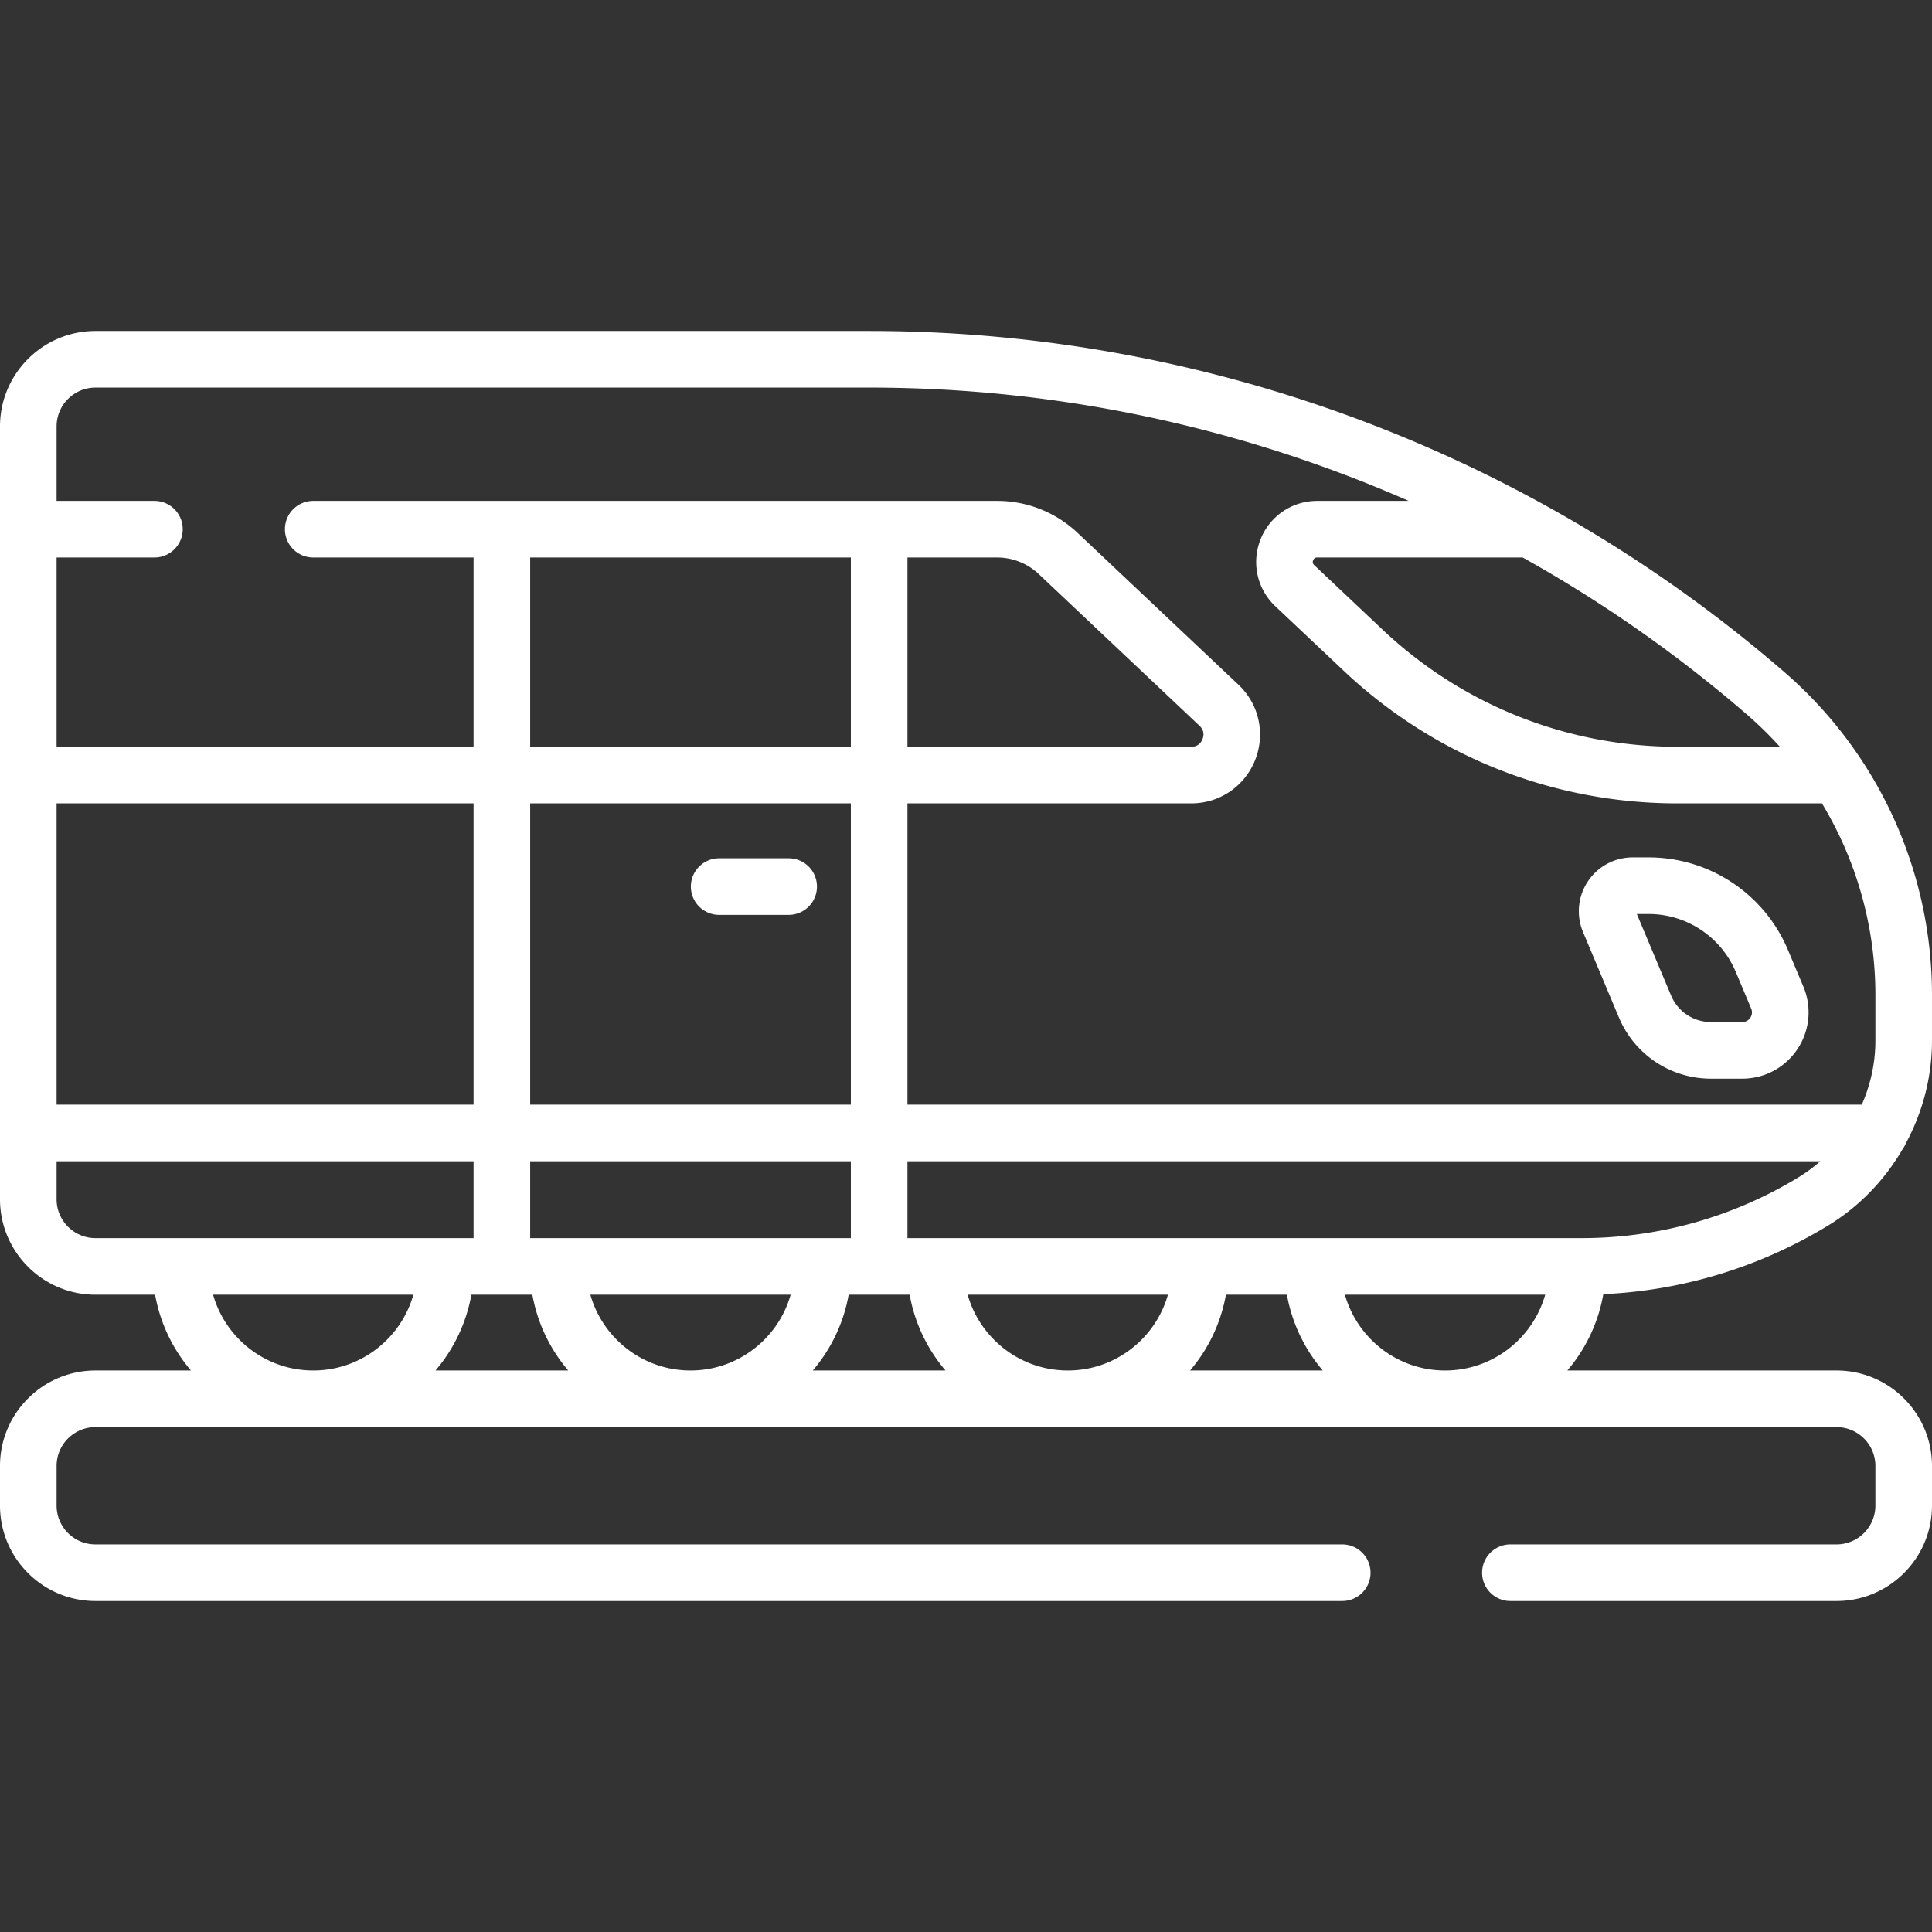 <svg xmlns="http://www.w3.org/2000/svg" xmlns:xlink="http://www.w3.org/1999/xlink" xmlns:svgjs="http://svgjs.com/svgjs" width="512" height="512" x="0" y="0" viewBox="0 0 512 512" style="enable-background:new 0 0 512 512" xml:space="preserve" class=""><rect x="0" y="0" width="512" height="512" fill="#333333" stroke="none"/>  <g>    <path d="M209.003 227.455h-18.417c-4.142 0-7.5 3.357-7.5 7.5s3.358 7.5 7.5 7.5h18.417a7.5 7.5 0 0 0 0-15z" fill="#ffffff" data-original="#000000" class=""></path>    <path d="M486.707 363.198h-71.346a42.436 42.436 0 0 0 9.532-20.23 125.3 125.3 0 0 0 59.629-18.218c8.188-4.999 14.872-11.966 19.6-20.068a7.435 7.435 0 0 0 .909-1.617c4.485-8.281 6.968-17.652 6.968-27.284v-12.069a113.153 113.153 0 0 0-39.099-85.585 370.22 370.22 0 0 0-63.963-44.52c-54.336-29.889-115.694-45.892-178.526-45.892H25.293C11.347 87.715 0 99.062 0 113.008V317.82c0 13.946 11.347 25.293 25.293 25.293H41.1a42.43 42.43 0 0 0 9.506 20.085H25.293C11.347 363.198 0 374.545 0 388.491v10.501c0 13.946 11.347 25.293 25.293 25.293h330.412c4.143 0 7.5-3.357 7.5-7.5s-3.357-7.5-7.5-7.5H25.293c-5.676 0-10.293-4.617-10.293-10.293v-10.501c0-5.676 4.618-10.293 10.293-10.293h461.414c5.676 0 10.293 4.617 10.293 10.293v10.501c0 5.676-4.617 10.293-10.293 10.293h-86.435c-4.143 0-7.5 3.357-7.5 7.5s3.357 7.5 7.5 7.5h86.435c13.946 0 25.293-11.347 25.293-25.293v-10.501c0-13.946-11.347-25.293-25.293-25.293zm-10.002-51.251a110.325 110.325 0 0 1-57.506 16.166H240.483v-20.367h241.911a41.65 41.65 0 0 1-5.689 4.201zm-13.623-122.483a98.274 98.274 0 0 1 8.604 8.439h-27.141c-29.183 0-56.942-11.03-78.165-31.06l-18.1-17.083c-.173-.162-.576-.544-.283-1.281.293-.737.849-.737 1.086-.737h54.441a355.22 355.22 0 0 1 59.558 41.722zM15 147.742h25.925c4.142 0 7.5-3.357 7.5-7.5s-3.358-7.5-7.5-7.5H15v-19.734c0-5.676 4.618-10.293 10.293-10.293h205.119c49.58 0 98.202 10.392 142.911 30.027h-24.24c-6.666 0-12.564 4.003-15.026 10.198-2.462 6.195-.92 13.155 3.929 17.73l18.1 17.082c24.018 22.668 55.434 35.151 88.46 35.151h38.29a98.156 98.156 0 0 1 14.165 50.808v12.069c0 5.907-1.28 11.674-3.605 16.966H240.483v-79.843h75.216c7.508 0 14.151-4.509 16.924-11.486s1.036-14.815-4.425-19.968l-42.618-40.223a31 31 0 0 0-21.354-8.484H83.01c-4.142 0-7.5 3.357-7.5 7.5s3.358 7.5 7.5 7.5h42.491v50.161H15v-50.161zm225.483 50.16v-50.16h23.743a16.06 16.06 0 0 1 11.059 4.393l42.618 40.222c1.379 1.302 1.08 2.765.779 3.52-.3.757-1.087 2.025-2.983 2.025h-75.216zm-99.982 94.844v-79.843h84.982v79.843h-84.982zm84.982 15v20.367h-84.982v-20.367h84.982zm-84.982-109.843v-50.161h84.982v50.161h-84.982zM15 212.903h110.501v79.843H15v-79.843zm10.293 115.21c-5.676 0-10.293-4.617-10.293-10.293v-10.074h110.501v20.367H25.293zm57.717 35.085c-12.61 0-23.264-8.509-26.54-20.085h53.08c-3.276 11.576-13.93 20.085-26.54 20.085zm32.404 0a42.439 42.439 0 0 0 9.506-20.085h16.163a42.439 42.439 0 0 0 9.506 20.085h-35.175zm67.578 0c-12.61 0-23.263-8.509-26.54-20.085h53.08c-3.276 11.576-13.929 20.085-26.54 20.085zm32.404 0a42.439 42.439 0 0 0 9.506-20.085h16.163a42.43 42.43 0 0 0 9.506 20.085h-35.175zm67.579 0c-12.61 0-23.263-8.509-26.54-20.085h53.08c-3.277 11.576-13.93 20.085-26.54 20.085zm32.404 0a42.439 42.439 0 0 0 9.506-20.085h16.162a42.43 42.43 0 0 0 9.506 20.085h-35.174zm67.578 0c-12.61 0-23.264-8.509-26.54-20.085h53.08c-3.276 11.576-13.93 20.085-26.54 20.085z" fill="#ffffff" data-original="#000000" class=""></path>    <path d="M429.03 269.637a26.424 26.424 0 0 0 24.411 16.219h8.275a17.538 17.538 0 0 0 14.637-7.848 17.535 17.535 0 0 0 1.564-16.534l-4.065-9.672a40.04 40.04 0 0 0-36.994-24.581h-4.176a14.24 14.24 0 0 0-11.886 6.372 14.245 14.245 0 0 0-1.271 13.429l9.505 22.615zm7.827-27.415a25.072 25.072 0 0 1 23.166 15.393l4.065 9.672c.465 1.107.056 1.991-.229 2.42-.285.43-.942 1.149-2.143 1.149h-8.275c-4.633 0-8.787-2.76-10.583-7.031l-9.08-21.603h3.079z" fill="#ffffff" data-original="#000000" class=""></path>  </g></svg>